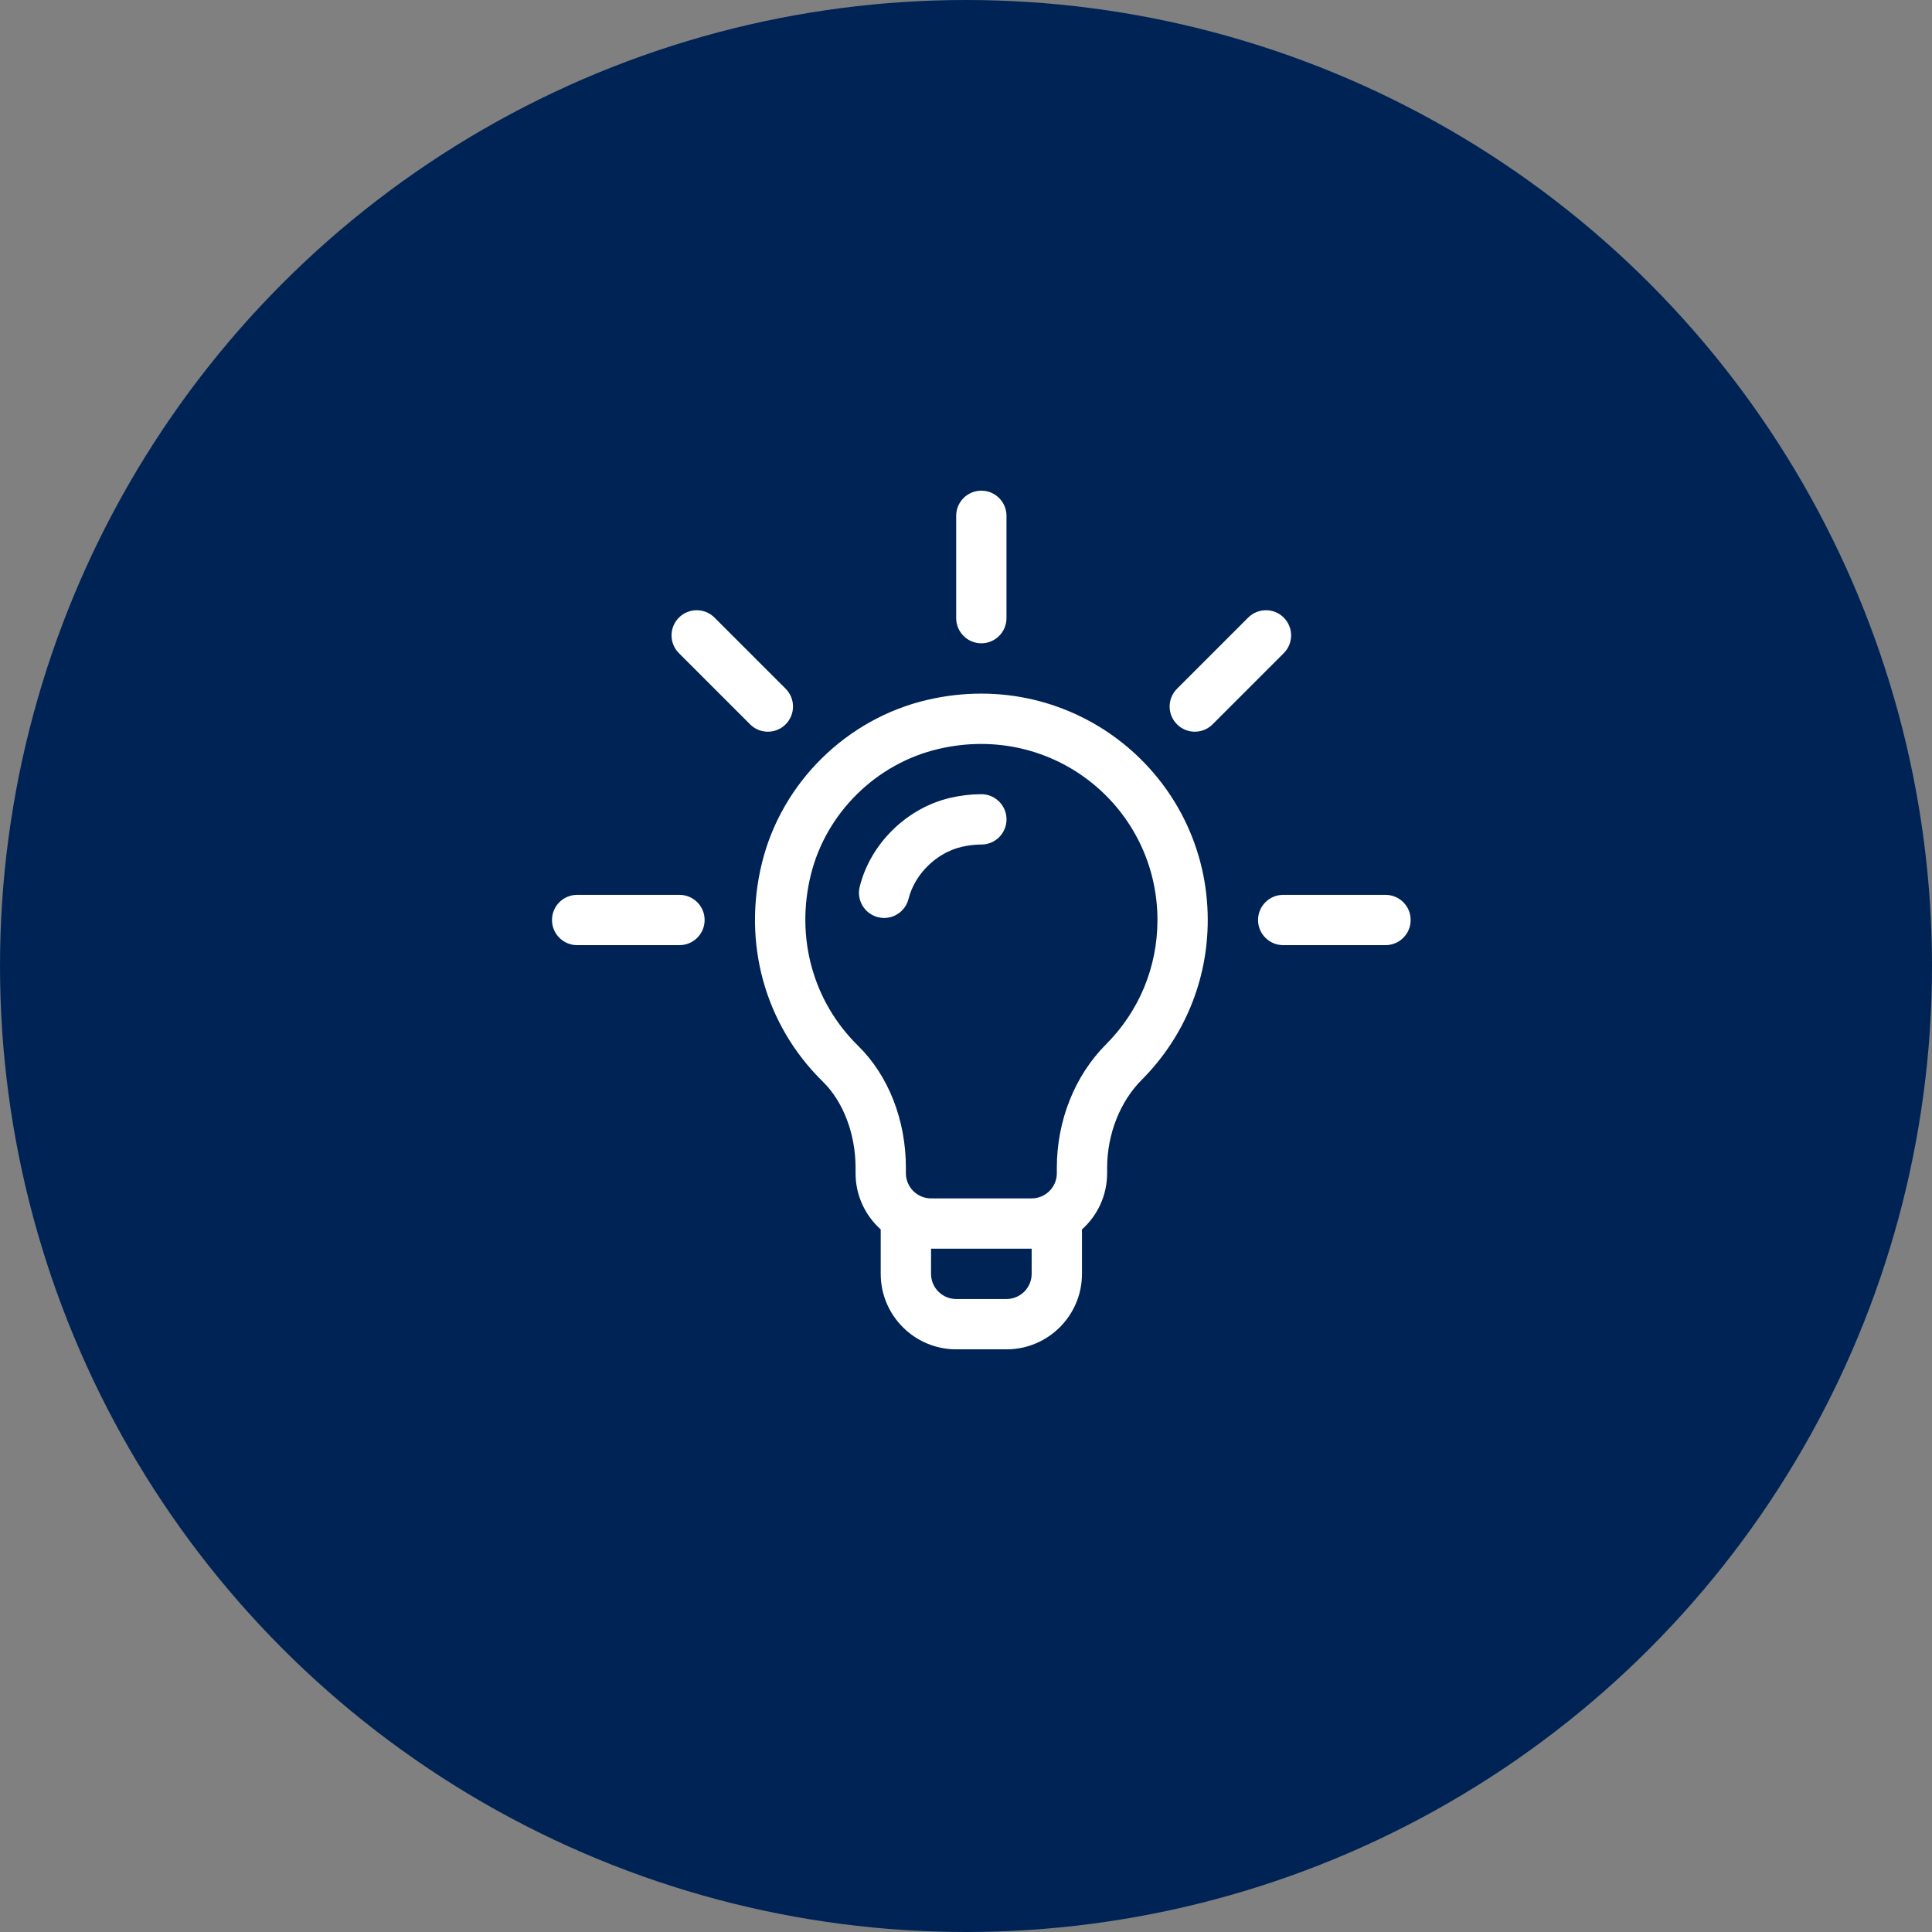 <svg width="63" height="63" viewBox="0 0 63 63" fill="none" xmlns="http://www.w3.org/2000/svg">
<rect x="0" y="0" width="63" height="63" fill="#808080" stroke="none"/>
<circle cx="31.5" cy="31.5" r="31.5" fill="#002356"/>
<g clip-path="url(#clip0_1213_31)">
<path d="M30.235 22.823C27.609 23.435 25.494 25.518 24.849 28.129C24.201 30.749 24.942 33.419 26.832 35.271C27.5 35.927 27.899 36.977 27.899 38.082V38.258C27.899 38.985 28.216 39.639 28.719 40.09V41.539C28.719 42.896 29.823 44 31.18 44H32.821C34.178 44 35.282 42.896 35.282 41.539V40.09C35.785 39.639 36.102 38.985 36.102 38.258V38.078C36.102 36.991 36.523 35.92 37.227 35.215C38.617 33.821 39.383 31.969 39.383 30C39.383 25.293 35.021 21.707 30.235 22.823ZM33.641 41.539C33.641 41.991 33.273 42.359 32.821 42.359H31.18C30.728 42.359 30.36 41.991 30.36 41.539V40.719H33.641V41.539ZM36.065 34.056C35.046 35.077 34.462 36.543 34.462 38.078V38.258C34.462 38.71 34.094 39.078 33.641 39.078H30.36C29.908 39.078 29.54 38.71 29.54 38.258V38.082C29.54 36.523 28.971 35.072 27.98 34.1C26.51 32.658 25.935 30.573 26.441 28.523C26.94 26.505 28.576 24.894 30.608 24.421C34.363 23.545 37.743 26.348 37.743 30C37.743 31.532 37.147 32.972 36.065 34.056Z" fill="white"/>
<path d="M25.619 22.459L23.299 20.139C22.979 19.819 22.459 19.819 22.139 20.139C21.818 20.46 21.818 20.979 22.139 21.299L24.459 23.619C24.779 23.94 25.299 23.94 25.619 23.619C25.939 23.299 25.939 22.78 25.619 22.459Z" fill="white"/>
<path d="M22.156 29.18H18.82C18.367 29.18 18 29.547 18 30C18 30.453 18.367 30.82 18.82 30.82H22.156C22.609 30.82 22.977 30.453 22.977 30C22.977 29.547 22.609 29.18 22.156 29.18Z" fill="white"/>
<path d="M45.18 29.18H41.844C41.391 29.18 41.023 29.547 41.023 30C41.023 30.453 41.391 30.82 41.844 30.82H45.18C45.633 30.82 46 30.453 46 30C46 29.547 45.633 29.18 45.18 29.18Z" fill="white"/>
<path d="M41.861 20.139C41.541 19.819 41.022 19.819 40.701 20.139L38.381 22.459C38.06 22.78 38.06 23.299 38.381 23.619C38.701 23.94 39.221 23.94 39.541 23.619L41.861 21.299C42.182 20.979 42.182 20.46 41.861 20.139Z" fill="white"/>
<path d="M32 16C31.547 16 31.18 16.367 31.18 16.82V20.156C31.18 20.609 31.547 20.977 32 20.977C32.453 20.977 32.82 20.609 32.82 20.156V16.82C32.82 16.367 32.453 16 32 16Z" fill="white"/>
<path d="M32.001 25.898C31.664 25.898 31.32 25.939 30.981 26.018C29.566 26.349 28.382 27.513 28.034 28.916C27.925 29.355 28.193 29.8 28.633 29.909C29.073 30.018 29.517 29.75 29.626 29.311C29.827 28.504 30.537 27.807 31.354 27.616C31.572 27.565 31.79 27.539 32.001 27.539C32.454 27.539 32.821 27.172 32.821 26.719C32.821 26.266 32.454 25.898 32.001 25.898Z" fill="white"/>
</g>
<defs>
<clipPath id="clip0_1213_31">
<rect width="28" height="28" fill="white" transform="translate(18 16)"/>
</clipPath>
</defs>
</svg>
